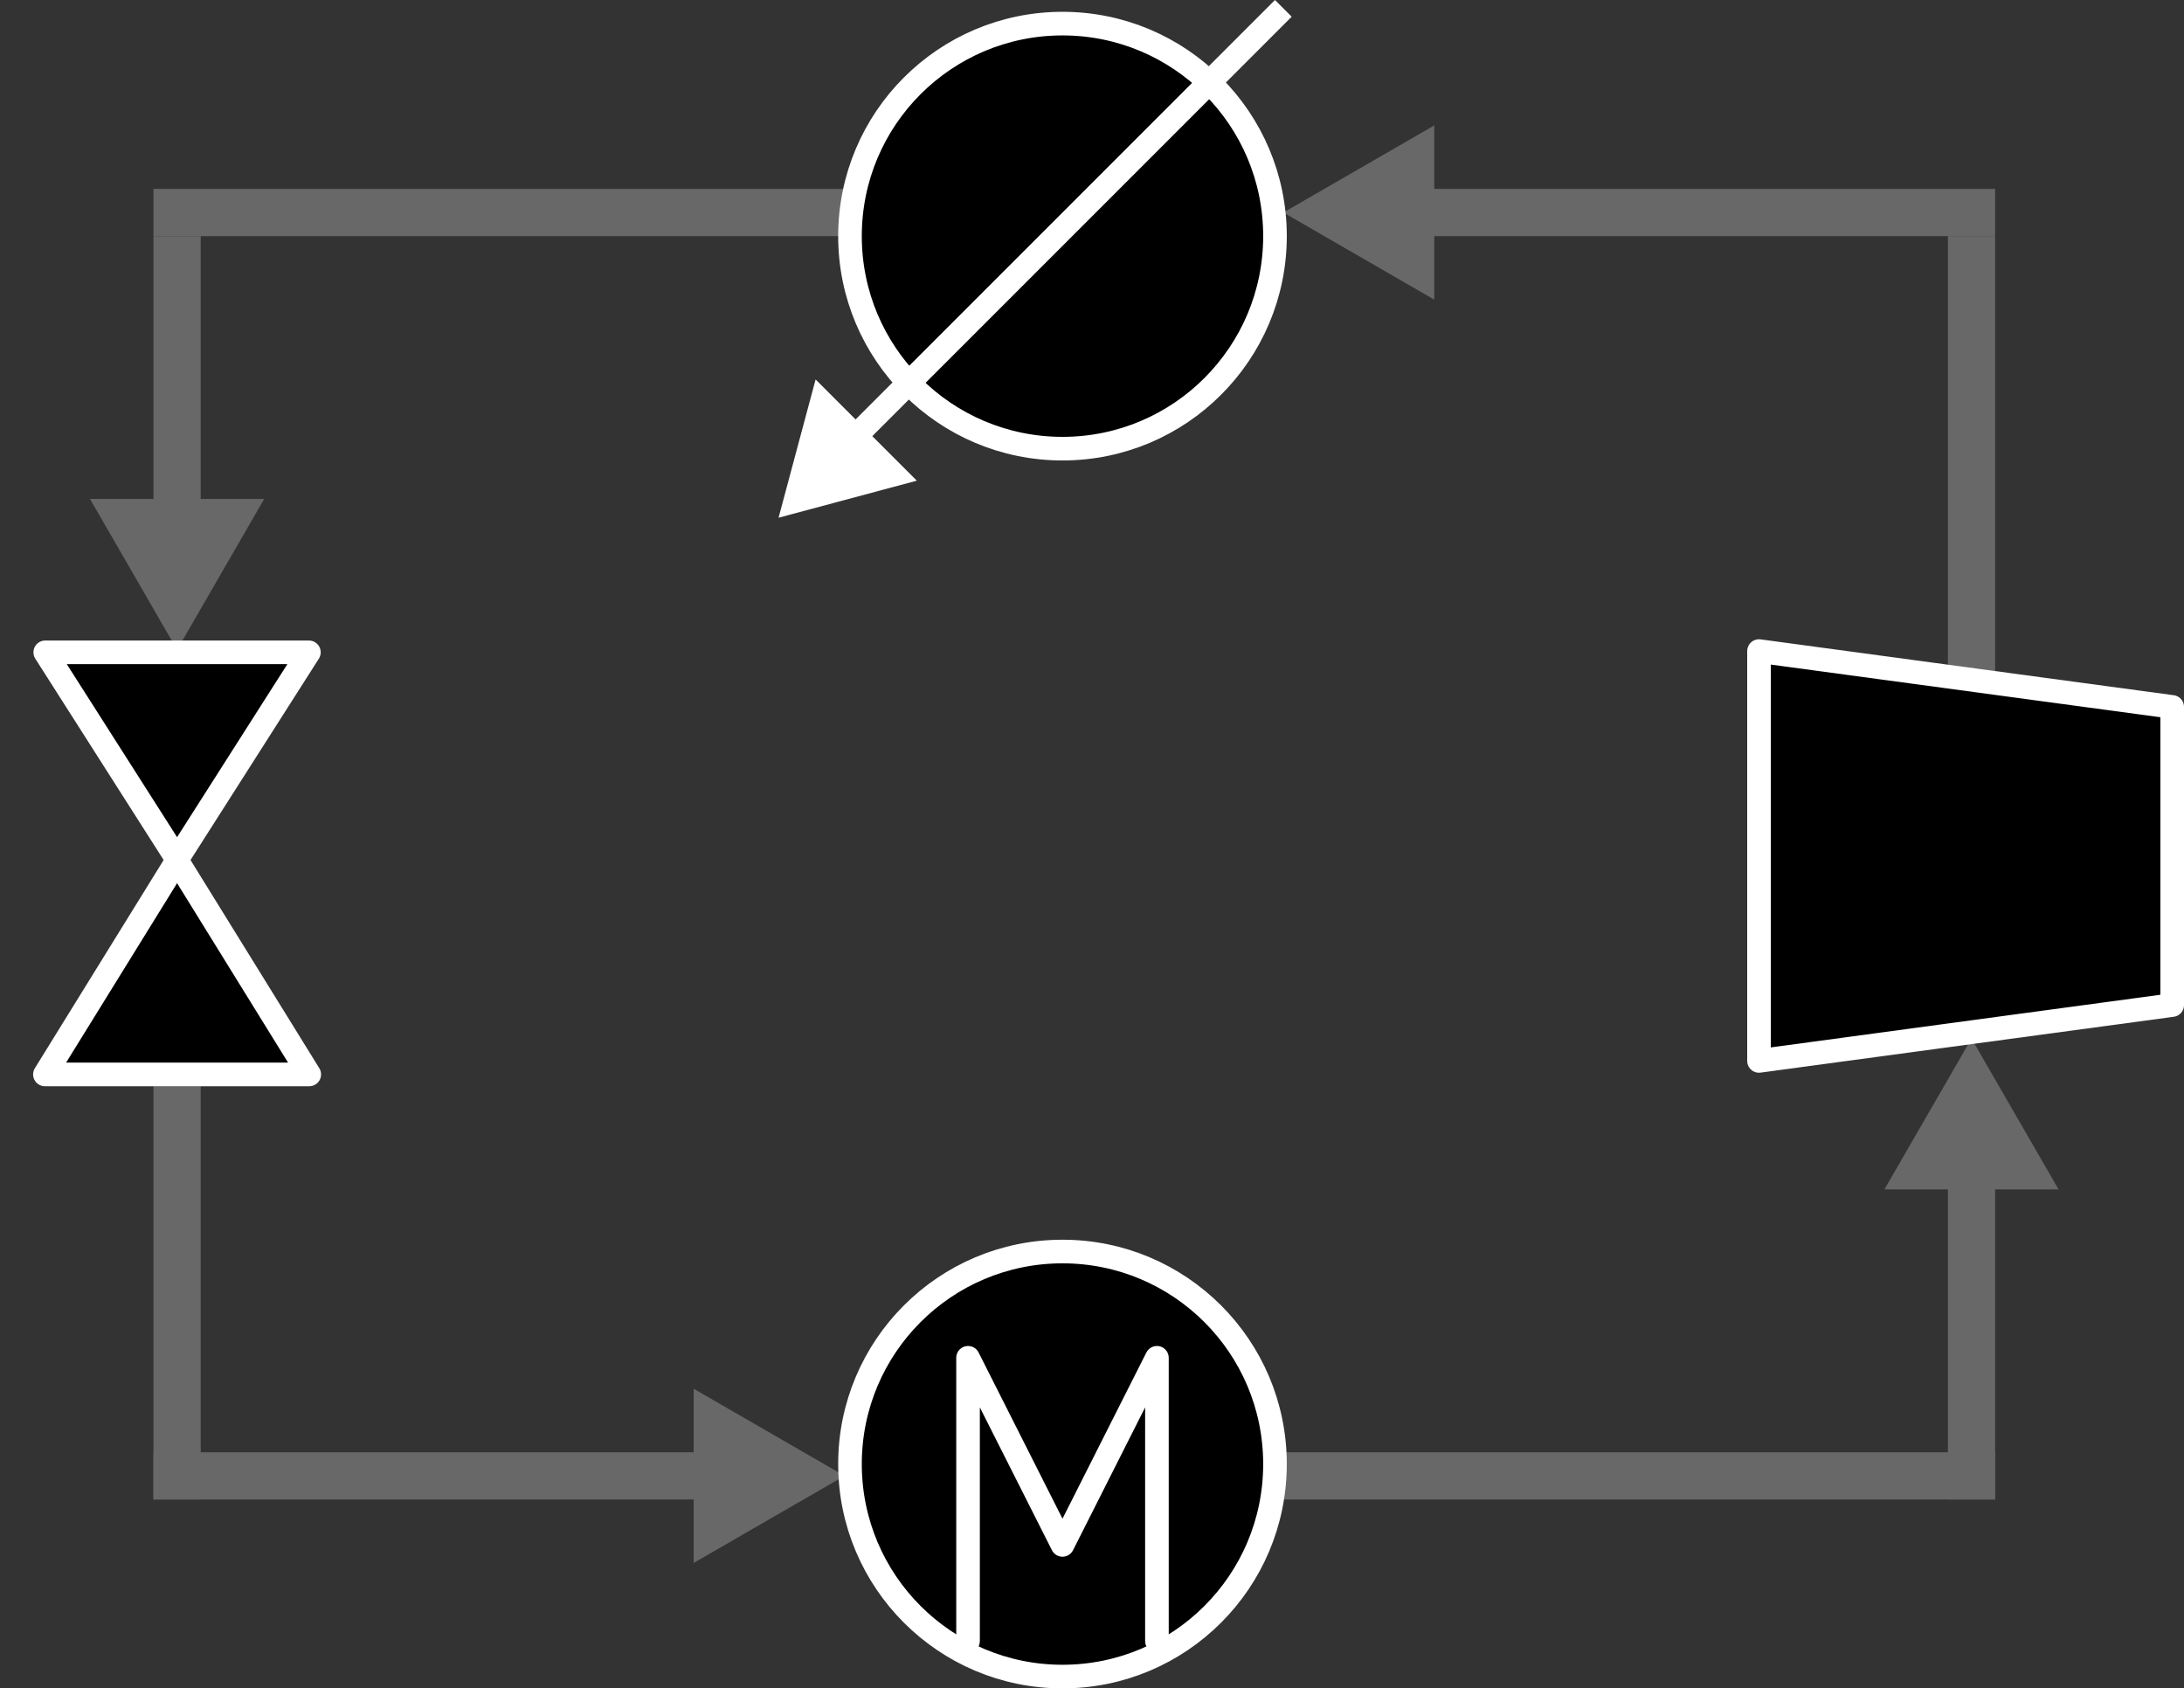<svg width="185" height="143" viewBox="0 0 185 143" fill="none" xmlns="http://www.w3.org/2000/svg">
<rect x="0" y="0" width="185" height="143" fill="#333333" stroke="none"/>
<rect width="48" height="4" transform="translate(121 16)" fill="#686868"/>
<rect width="59" height="4" transform="translate(13 16)" fill="#686868"/>
<rect width="61" height="4" transform="translate(108 123)" fill="#686868"/>
<rect width="27" height="4" transform="translate(165 127) rotate(-90)" fill="#686868"/>
<rect width="35" height="4" transform="translate(13 127) rotate(-90)" fill="#686868"/>
<rect width="24" height="4" transform="translate(13 44) rotate(-90)" fill="#686868"/>
<rect width="38" height="4" transform="translate(165 58) rotate(-90)" fill="#686868"/>
<rect width="46" height="4" transform="translate(13 123)" fill="#686868"/>
<path d="M8.519 0L15.896 12.778L1.141 12.778L8.519 0Z" transform="translate(158.481 87.963)" fill="#686868"/>
<path d="M8.519 0L15.896 12.778L1.141 12.778L8.519 0Z" transform="translate(108.713 26.519) rotate(-90)" fill="#686868"/>
<path d="M8.519 0L15.896 12.778L1.141 12.778L8.519 0Z" transform="translate(23.519 55.037) rotate(-180)" fill="#686868"/>
<path d="M8.519 0L15.896 12.778L1.141 12.778L8.519 0Z" transform="translate(71.537 116.481) rotate(90)" fill="#686868"/>
<path d="M36 31.126L1 35.856V1.144L36 5.874V31.126Z" transform="translate(148 54)" fill="black" stroke="white" stroke-width="2" stroke-linecap="round" stroke-linejoin="round"/>
<path d="M3.804 20L15 1.901L26.196 20H3.804Z" transform="translate(0 71)" fill="black" stroke="white" stroke-width="2" stroke-linecap="round" stroke-linejoin="round"/>
<path d="M1.824 19.375L12.99 1.86L24.157 19.375H1.824Z" transform="translate(27.99 74.625) rotate(180)" fill="black" stroke="white" stroke-width="2" stroke-linecap="round" stroke-linejoin="round"/>
<circle cx="19" cy="19" r="18" transform="translate(71 105)" fill="black" stroke="white" stroke-width="2"/>
<path d="M-1 24C-1 24.552 -0.552 25 0 25C0.552 25 1 24.552 1 24H-1ZM0 0L0.893 -0.451C0.684 -0.864 0.219 -1.08 -0.232 -0.973C-0.682 -0.866 -1 -0.463 -1 0L0 0ZM8 15.849L7.107 16.3C7.277 16.637 7.623 16.849 8 16.849C8.377 16.849 8.723 16.637 8.893 16.3L8 15.849ZM15 24C15 24.552 15.448 25 16 25C16.552 25 17 24.552 17 24H15ZM16 0H17C17 -0.463 16.682 -0.866 16.232 -0.973C15.781 -1.08 15.316 -0.864 15.107 -0.451L16 0ZM1 24V0H-1V24H1ZM-0.893 0.451L7.107 16.3L8.893 15.398L0.893 -0.451L-0.893 0.451ZM17 24V0H15V24H17ZM15.107 -0.451L7.107 15.398L8.893 16.3L16.893 0.451L15.107 -0.451Z" transform="translate(82 115)" fill="white"/>
<path d="M7 0L13.062 10.5L0.938 10.5L7 0Z" transform="translate(70.899 48.799) rotate(-135)" fill="white"/>
<circle cx="19" cy="19" r="18" transform="translate(71 1)" fill="black" stroke="white" stroke-width="2"/>
<line y1="-1" x2="52.326" y2="-1" transform="translate(108) rotate(135)" stroke="white" stroke-width="2"/>
</svg>
